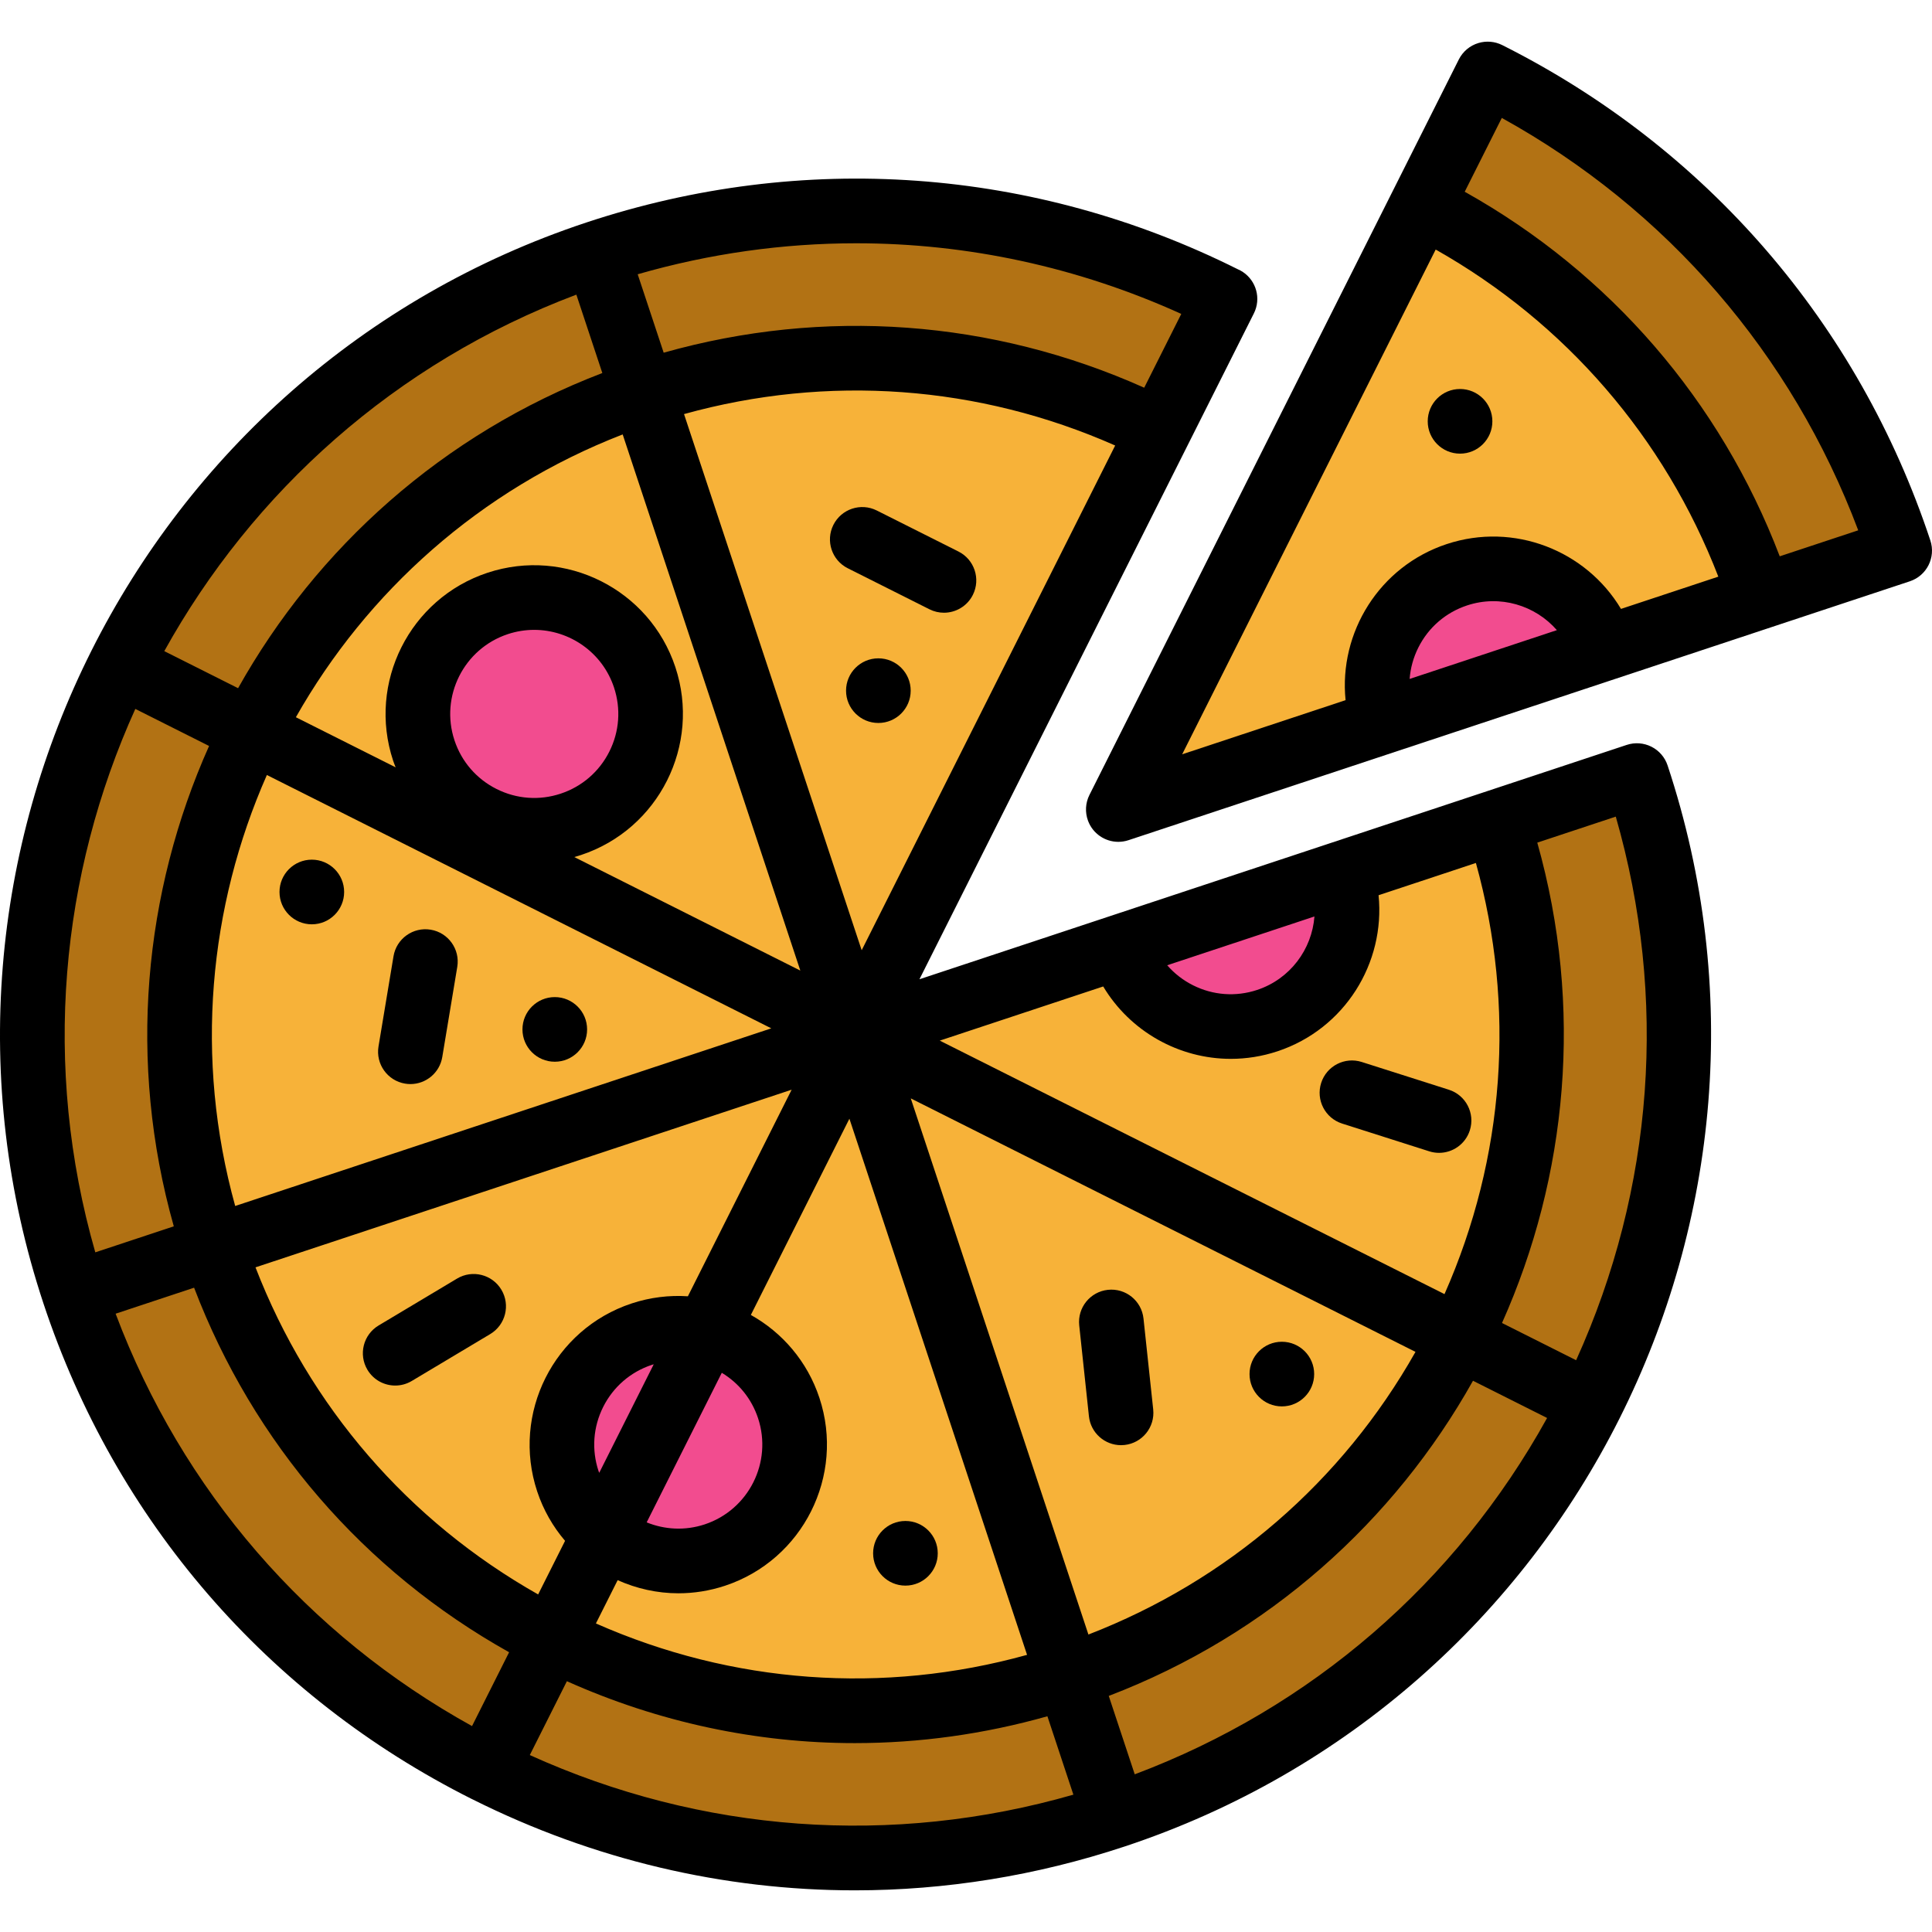 <?xml version="1.0" encoding="iso-8859-1"?>
<!-- Generator: Adobe Illustrator 19.0.0, SVG Export Plug-In . SVG Version: 6.00 Build 0)  -->
<svg version="1.1" id="Layer_1" xmlns="http://www.w3.org/2000/svg" xmlns:xlink="http://www.w3.org/1999/xlink" x="0px" y="0px"
	 viewBox="0 0 512 512" style="enable-background:new 0 0 512 512;" xml:space="preserve">
<path style="fill:#B27214;" d="M503.434,145.915l-37.036,12.277c-15.554-46.948-48.673-83.162-89.637-103.741l17.496-34.843h0.011
	C444.152,44.652,484.488,88.734,503.434,145.915z"/>
<path style="fill:#F7B239;" d="M466.398,158.191l-170.035,56.336v-0.011l80.398-160.065
	C417.726,75.03,450.844,111.243,466.398,158.191z"/>
<g>
	<path style="fill:#B27214;" d="M324.617,79.221l-17.496,34.843c-40.964-20.568-89.774-25.524-136.734-9.958
		C76.48,135.214,25.569,236.579,56.689,330.487l-37.036,12.277C-18.239,228.402,43.75,104.973,158.123,67.081
		C215.281,48.135,274.734,54.165,324.617,79.221z"/>
	<path style="fill:#B27214;" d="M146.326,434.228l-17.496,34.843h-0.011c-49.883-25.044-90.219-69.126-109.165-126.307
		l37.036-12.277C72.243,377.435,105.361,413.649,146.326,434.228z"/>
	<path style="fill:#B27214;" d="M433.794,205.539c37.892,114.35-24.097,237.779-138.458,275.671
		c-57.169,18.946-116.611,12.916-166.506-12.14l17.496-34.843c40.976,20.568,89.785,25.524,136.745,9.958
		c93.919-31.109,144.808-132.462,113.699-226.382L433.794,205.539z"/>
</g>
<g>
	<path style="fill:#F7B239;" d="M396.77,217.804c31.108,93.919-19.78,195.273-113.699,226.382
		c-46.96,15.566-95.769,10.609-136.745-9.958l80.398-160.076L396.77,217.804z"/>
	<path style="fill:#F7B239;" d="M307.121,114.064l-80.398,160.088L56.689,330.487c-31.12-93.908,19.791-195.273,113.699-226.382
		C217.348,88.54,266.157,93.496,307.121,114.064z"/>
	<path style="fill:#F7B239;" d="M226.724,274.152l-80.398,160.076c-40.964-20.579-74.083-56.792-89.637-103.741L226.724,274.152z"/>
</g>
<g>
	<circle style="fill:#F24C8F;" cx="141.576" cy="189.187" r="30.833"/>
	<circle style="fill:#F24C8F;" cx="179.754" cy="382.838" r="30.833"/>
	<path style="fill:#F24C8F;" d="M296.881,250.902c5.356,16.163,22.805,24.927,38.968,19.571
		c16.163-5.356,24.917-22.801,19.56-38.964"/>
	<path style="fill:#F24C8F;" d="M366.515,191.286c-5.356-16.163,3.397-33.608,19.56-38.964c16.174-5.359,33.612,3.408,38.968,19.571
		"/>
</g>
<path d="M437.641,197.883c-2.031-1.021-4.383-1.191-6.538-0.476l-187.44,62.107L332.256,83.12c0.252-0.492,0.458-1.012,0.613-1.553
	c1.19-4.163-0.915-8.541-4.871-10.23C274.004,44.36,212.74,39.958,155.427,58.95C36.762,98.27-27.793,226.794,11.524,345.453
	c19.048,57.487,59.339,104.108,113.454,131.276c0.114,0.057,0.228,0.112,0.344,0.163c31.962,15.988,66.47,24.068,101.201,24.067
	c23.986,0,48.082-3.854,71.512-11.618c118.66-39.317,183.209-167.841,143.893-286.5
	C441.214,200.687,439.672,198.902,437.641,197.883z M382.807,342.953L249.05,275.774l43.31-14.351
	c7.136,11.927,20.089,19.184,33.82,19.184c4.099,0,8.265-0.645,12.362-2.003c17.825-5.905,28.61-23.402,26.791-41.36l25.797-8.548
	C401.711,266.803,398.8,306.785,382.807,342.953z M70.724,205.382l133.681,67.14L62.327,319.599
	C51.475,280.437,55.315,240.295,70.724,205.382z M212.094,257.213l-59.902-30.085c0.594-0.167,1.188-0.344,1.779-0.539
	c20.623-6.833,31.839-29.169,25.007-49.791c-6.833-20.623-29.169-31.841-49.791-25.006c-20.621,6.833-31.839,29.168-25.006,49.79
	c0.2,0.603,0.441,1.181,0.667,1.768l-26.435-13.277c18.804-33.21,48.71-60.262,86.604-74.944L212.094,257.213z M134.575,168.053
	c2.317-0.767,4.67-1.132,6.988-1.132c9.339,0,18.06,5.927,21.155,15.265c1.871,5.646,1.431,11.683-1.239,16.998
	c-2.669,5.315-7.25,9.273-12.896,11.144c-5.647,1.872-11.683,1.43-16.998-1.239c-5.315-2.669-9.273-7.25-11.144-12.896
	C116.581,184.539,122.92,171.915,134.575,168.053z M209.794,288.781l-27.497,54.749c-4.919-0.324-9.977,0.265-14.935,1.908
	c-20.623,6.833-31.839,29.169-25.007,49.791c1.643,4.959,4.196,9.36,7.392,13.111l-7.133,14.203
	c-34.427-19.47-60.639-49.803-74.904-86.682L209.794,288.781z M200.891,375.833c3.861,11.655-2.478,24.279-14.134,28.142
	c-5.226,1.73-10.641,1.397-15.381-0.533l19.906-39.636C195.819,366.544,199.207,370.75,200.891,375.833z M158.615,389.841
	c-1.871-5.646-1.431-11.683,1.239-16.998c2.669-5.315,7.25-9.273,12.896-11.144c0.163-0.055,0.33-0.092,0.494-0.143L158.8,390.316
	C158.742,390.155,158.668,390.004,158.615,389.841z M163.684,418.758c5.012,2.244,10.486,3.48,16.099,3.48
	c4.098,0,8.266-0.645,12.362-2.003c20.621-6.833,31.839-29.168,25.006-49.79c-3.217-9.711-9.874-17.334-18.168-21.97l26.119-52.005
	l47.08,142.085c-38.102,10.581-78.086,7.666-114.26-8.324L163.684,418.758z M241.362,291.083l133.759,67.178
	c-19.461,34.43-49.793,60.641-86.679,74.907L241.362,291.083z M309.321,255.804l39.02-12.93
	c-0.662,8.688-6.417,16.563-15.188,19.469c-5.647,1.869-11.683,1.43-16.999-1.239C313.511,259.776,311.204,257.973,309.321,255.804z
	 M228.354,251.826l-47.08-142.088c38.107-10.583,78.091-7.67,114.261,8.326L228.354,251.826z M226.921,64.471
	c29.433,0,58.703,6.281,86.13,18.718l-9.823,19.558c-40.27-18.027-84.887-21.277-127.346-9.28l-6.887-20.786
	C188.064,67.195,207.527,64.471,226.921,64.471z M152.74,78.083l6.884,20.774c-42.364,16.193-75.733,46.399-96.529,83.521
	l-19.556-9.821C66.877,130.44,104.664,96.2,152.74,78.083z M35.86,187.871l19.547,9.818c-17.358,38.849-21.661,83.65-9.351,127.302
	l-20.8,6.892C11.079,282.499,16.006,231.744,35.86,187.871z M125.093,457.429c-43.718-24.179-76.857-62.521-94.452-109.285
	l20.797-6.891c15.728,41.213,44.976,75.061,83.481,96.61L125.093,457.429z M140.405,465.108l9.828-19.568
	c24.334,10.888,50.244,16.403,76.315,16.403c17.077-0.001,34.222-2.367,51.025-7.114l6.884,20.774
	C236.449,489.409,185.911,485.734,140.405,465.108z M300.716,470.213l-6.884-20.777c42.364-16.191,75.732-46.397,96.528-83.521
	l19.637,9.862C385.811,419.491,347.473,452.62,300.716,470.213z M417.688,360.471l-19.64-9.865
	c17.356-38.849,21.658-83.65,9.349-127.301l20.802-6.892C442.008,264.427,438.313,314.966,417.688,360.471z"/>
<path d="M511.563,143.225C492.515,85.738,452.224,39.117,398.109,11.949c-1.954-0.981-4.222-1.175-6.315-0.546
	c-2.257,0.677-4.135,2.254-5.193,4.359l-97.892,194.911c-1.063,2.117-1.198,4.592-0.379,6.816c1.272,3.452,4.542,5.606,8.036,5.606
	c0.893,0,1.802-0.142,2.694-0.437l207.066-68.61C510.617,152.561,513.051,147.716,511.563,143.225z M380.472,66.133
	c34.426,19.462,60.636,49.795,74.904,86.686l-25.797,8.548c-9.265-15.49-28.369-23.082-46.197-17.176
	c-17.825,5.905-28.61,23.401-26.791,41.359l-43.302,14.348L380.472,66.133z M412.589,166.996l-39.022,12.93
	c0.214-2.865,0.988-5.688,2.315-8.333c2.667-5.315,7.244-9.271,12.889-11.142C397.546,157.544,406.869,160.423,412.589,166.996z
	 M471.648,147.428c-15.73-41.224-44.979-75.074-83.482-96.612l9.827-19.566c43.722,24.178,76.858,62.52,94.454,109.288
	L471.648,147.428z"/>
<path d="M254.003,146.16l-21.648-10.873c-4.224-2.122-9.375-0.418-11.498,3.81s-0.418,9.375,3.81,11.498l21.648,10.873
	c1.233,0.619,2.546,0.912,3.837,0.912c3.136,0,6.158-1.729,7.661-4.722C259.936,153.43,258.231,148.283,254.003,146.16z"/>
<path d="M303.038,349.424c-0.501-4.703-4.718-8.109-9.426-7.607c-4.704,0.502-8.109,4.722-7.607,9.426l2.572,24.087
	c0.469,4.394,4.184,7.656,8.506,7.656c0.304,0,0.611-0.016,0.92-0.049c4.704-0.503,8.109-4.722,7.607-9.426L303.038,349.424z"/>
<path d="M114.137,246.378c-4.667-0.778-9.079,2.378-9.854,7.044l-3.974,23.897c-0.777,4.666,2.378,9.078,7.044,9.854
	c0.476,0.079,0.949,0.118,1.416,0.118c4.112,0,7.742-2.97,8.438-7.162l3.974-23.897
	C121.957,251.566,118.803,247.154,114.137,246.378z"/>
<path d="M350.119,286.998c-1.435,4.508,1.054,9.326,5.562,10.76l23.081,7.352c0.865,0.275,1.74,0.407,2.602,0.407
	c3.629,0,6.998-2.325,8.159-5.968c1.435-4.508-1.054-9.326-5.562-10.76l-23.081-7.352
	C356.371,280.001,351.554,282.492,350.119,286.998z"/>
<path d="M129.917,353.54c4.061-2.427,5.385-7.686,2.957-11.747c-2.427-4.06-7.686-5.386-11.747-2.957l-20.793,12.43
	c-4.061,2.427-5.385,7.686-2.957,11.747c1.605,2.684,4.446,4.172,7.36,4.172c1.495,0,3.01-0.392,4.386-1.214L129.917,353.54z"/>
<circle cx="386.927" cy="111.655" r="8.565"/>
<circle cx="232.777" cy="183.031" r="8.565"/>
<circle cx="82.636" cy="236.386" r="8.565"/>
<circle cx="147.023" cy="272.805" r="8.565"/>
<circle cx="239.949" cy="411.64" r="8.565"/>
<circle cx="339.704" cy="364.144" r="8.565"/>
<g>
</g>
<g>
</g>
<g>
</g>
<g>
</g>
<g>
</g>
<g>
</g>
<g>
</g>
<g>
</g>
<g>
</g>
<g>
</g>
<g>
</g>
<g>
</g>
<g>
</g>
<g>
</g>
<g>
</g>
</svg>
